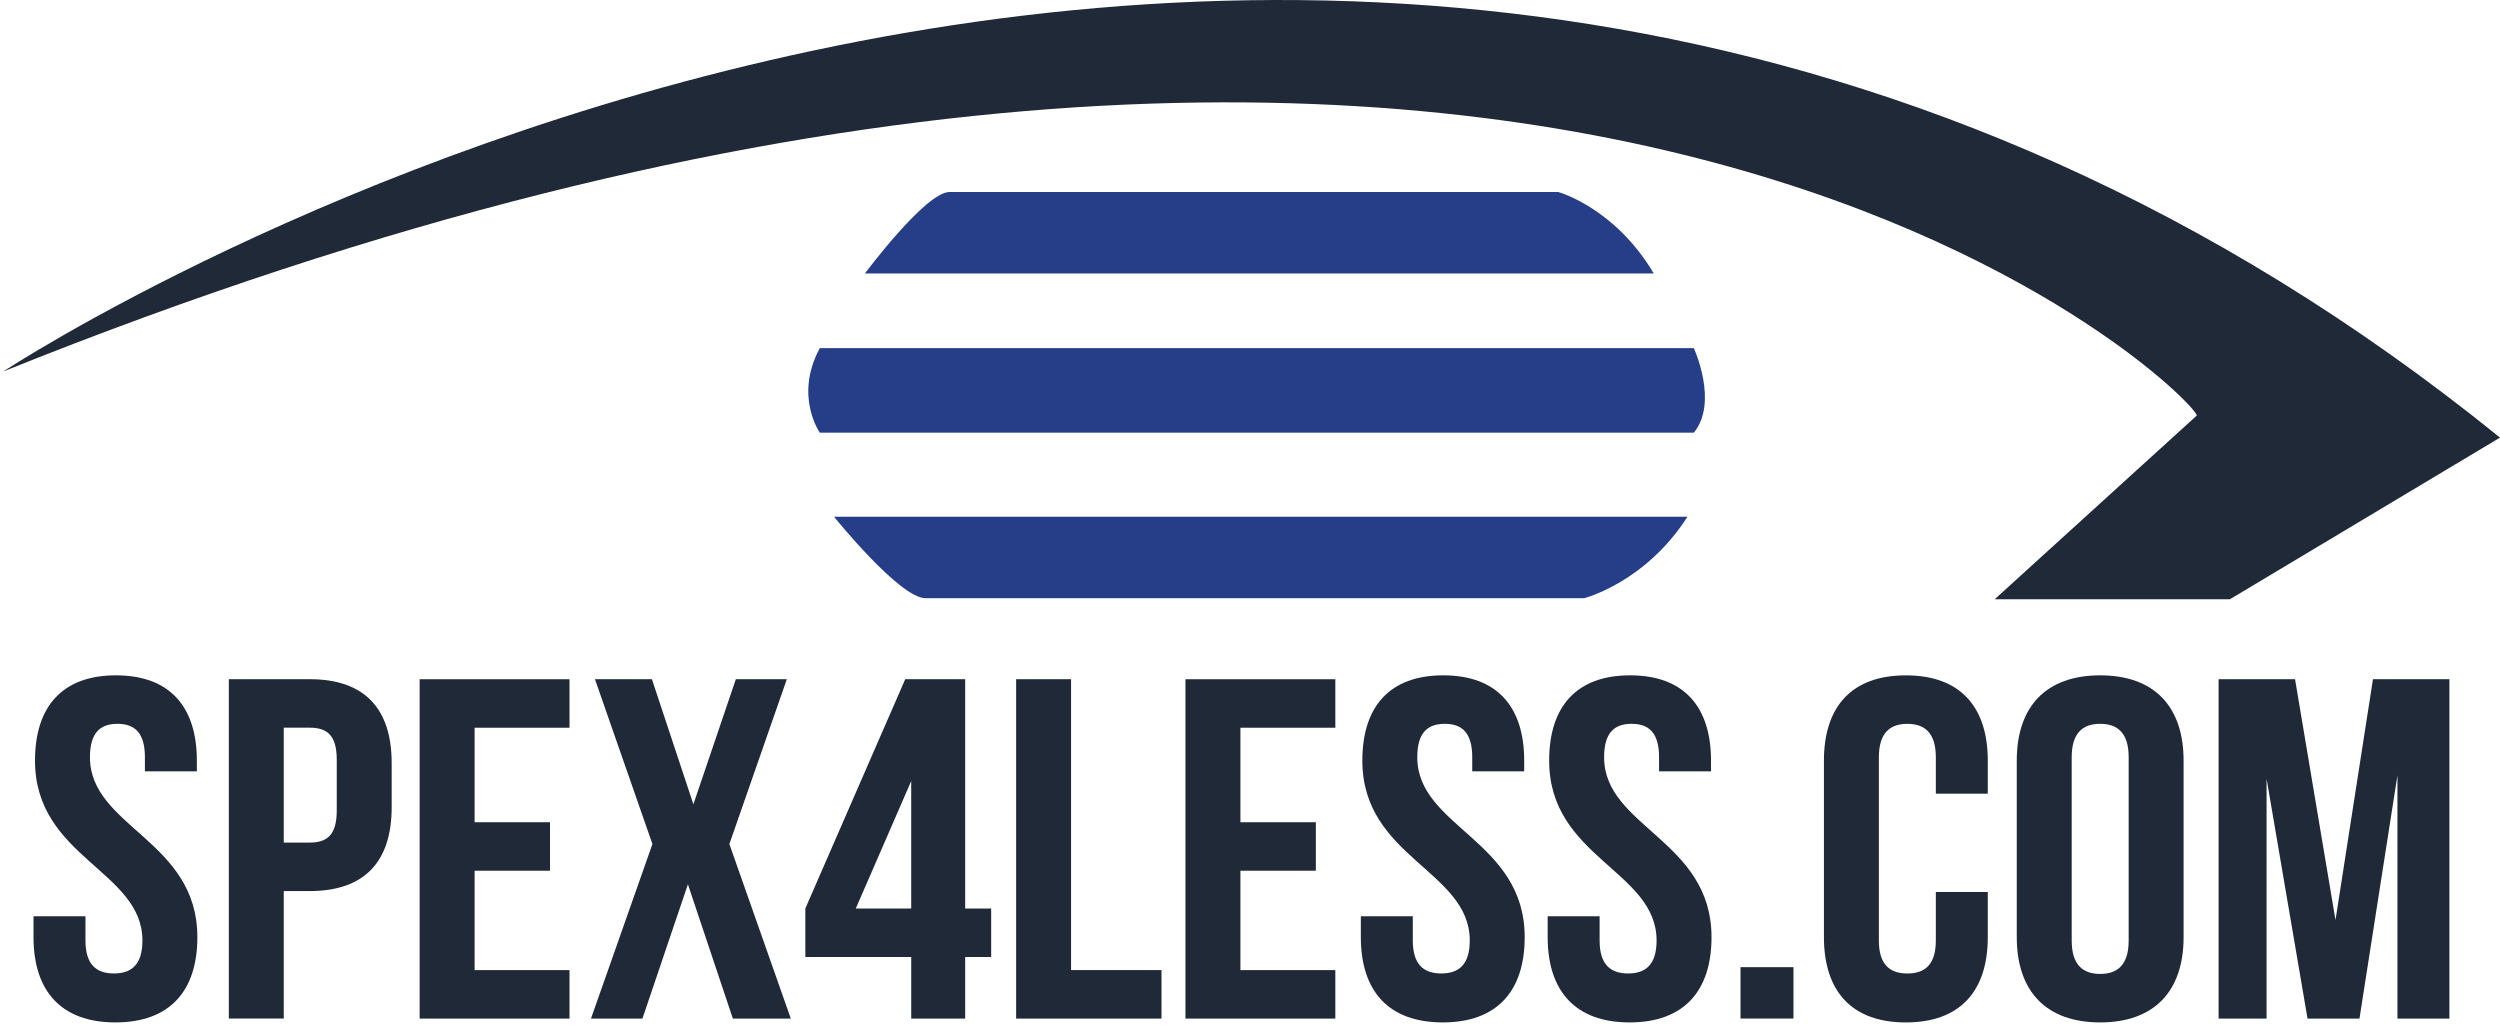 <?xml version="1.0" encoding="utf-8"?>
<svg viewBox="0 0 1053.41 434.73" xmlns="http://www.w3.org/2000/svg">
  <defs>
    <style>
      .cls-1 {
        fill: #263d88;
      }

      .cls-1, .cls-2 {
        stroke-width: 0px;
      }

      .cls-2 {
        fill: #1f2937;
      }
    </style>
  </defs>
  <g id="Layer_1" data-name="Layer 1">
    <path class="cls-2" d="M 1.41 156.52 C 1.41 156.52 561.76 -213.54 1053.41 184.39 L 939.57 252.52 L 840.47 252.52 L 925.63 175.1 C 926.514 168.671 653.574 -105.999 1.41 156.52 Z"/>
  </g>
  <g id="Layer_4" data-name="Layer 4">
    <path class="cls-1" d="m345.43,146.69h368.29s10.51,22.84,0,35.61h-368.29s-10.9-15.48,0-35.61Z"/>
  </g>
  <g id="Layer_3" data-name="Layer 3">
    <path class="cls-1" d="m400.06,80.91h256.52s23.74,6.45,40.26,34.32h-332.39s25.55-34.32,35.61-34.32Z"/>
    <path class="cls-1" d="m389.95,252.06h277.53s25.69-6.45,43.56-34.32h-359.61s27.64,34.32,38.53,34.32Z"/>
  </g>
  <g id="Layer_5" data-name="Layer 5">
    <g>
      <path class="cls-2" d="m48.85,284.56c22.52,0,34.1,13.07,34.1,35.95v4.49h-21.89v-5.92c0-10.21-4.21-14.09-11.58-14.09s-11.58,3.88-11.58,14.09c0,29.41,45.26,34.93,45.26,75.78,0,22.88-11.79,35.95-34.52,35.95s-34.52-13.07-34.52-35.95v-8.78h21.89v10.21c0,10.21,4.63,13.89,12,13.89s12-3.68,12-13.89c0-29.42-45.26-34.93-45.26-75.78,0-22.88,11.58-35.95,34.1-35.95Z"/>
      <path class="cls-2" d="m165.04,321.53v18.59c0,22.88-11.37,35.34-34.52,35.34h-10.95v53.72h-23.15v-142.99h34.1c23.15,0,34.52,12.46,34.52,35.34Zm-45.47-14.91v48.41h10.95c7.37,0,11.37-3.27,11.37-13.48v-21.45c0-10.21-4-13.48-11.37-13.48h-10.95Z"/>
      <path class="cls-2" d="m199.98,346.46h31.78v20.43h-31.78v41.88h39.99v20.43h-63.15v-142.99h63.15v20.43h-39.99v39.83Z"/>
      <path class="cls-2" d="m331.54,286.2l-24.21,69.45,25.89,73.54h-24.42l-18.94-56.58-19.16,56.58h-21.68l25.89-73.54-24.21-69.45h24l17.47,52.7,17.89-52.7h21.47Z"/>
      <path class="cls-2" d="m339.33,382.82l42.1-96.62h25.26v96.62h10.95v20.43h-10.95v25.94h-22.73v-25.94h-44.62v-20.43Zm44.62,0v-53.72l-23.36,53.72h23.36Z"/>
      <path class="cls-2" d="m428.16,286.2h23.15v122.56h38.1v20.43h-61.25v-142.99Z"/>
      <path class="cls-2" d="m522.67,346.46h31.78v20.43h-31.78v41.88h39.99v20.43h-63.15v-142.99h63.15v20.43h-39.99v39.83Z"/>
      <path class="cls-2" d="m608.14,284.56c22.52,0,34.1,13.07,34.1,35.95v4.49h-21.89v-5.92c0-10.21-4.21-14.09-11.58-14.09s-11.58,3.88-11.58,14.09c0,29.41,45.26,34.93,45.26,75.78,0,22.88-11.79,35.95-34.52,35.95s-34.52-13.07-34.52-35.95v-8.78h21.89v10.21c0,10.21,4.63,13.89,12,13.89s12-3.68,12-13.89c0-29.42-45.26-34.93-45.26-75.78,0-22.88,11.58-35.95,34.1-35.95Z"/>
      <path class="cls-2" d="m686.86,284.56c22.52,0,34.1,13.07,34.1,35.95v4.49h-21.89v-5.92c0-10.21-4.21-14.09-11.58-14.09s-11.58,3.88-11.58,14.09c0,29.41,45.26,34.93,45.26,75.78,0,22.88-11.79,35.95-34.52,35.95s-34.52-13.07-34.52-35.95v-8.78h21.89v10.21c0,10.21,4.63,13.89,12,13.89s12-3.68,12-13.89c0-29.42-45.26-34.93-45.26-75.78,0-22.88,11.58-35.95,34.1-35.95Z"/>
      <path class="cls-2" d="m755.7,407.53v21.65h-22.31v-21.65h22.31Z"/>
      <path class="cls-2" d="m837.58,375.87v19c0,22.88-11.79,35.95-34.52,35.95s-34.52-13.07-34.52-35.95v-74.35c0-22.88,11.79-35.95,34.52-35.95s34.52,13.07,34.52,35.95v13.89h-21.89v-15.32c0-10.21-4.63-14.09-12-14.09s-12,3.88-12,14.09v77.21c0,10.21,4.63,13.89,12,13.89s12-3.68,12-13.89v-20.43h21.89Z"/>
      <path class="cls-2" d="m849.79,320.51c0-22.88,12.42-35.95,35.15-35.95s35.15,13.07,35.15,35.95v74.35c0,22.88-12.42,35.95-35.15,35.95s-35.15-13.07-35.15-35.95v-74.35Zm23.15,75.78c0,10.21,4.63,14.09,12,14.09s12-3.88,12-14.09v-77.21c0-10.21-4.63-14.09-12-14.09s-12,3.88-12,14.09v77.21Z"/>
      <path class="cls-2" d="m984.09,387.72l15.79-101.52h32.21v142.99h-21.89v-102.54l-16,102.54h-21.89l-17.26-101.11v101.11h-20.21v-142.99h32.21l17.05,101.52Z"/>
    </g>
  </g>
</svg>